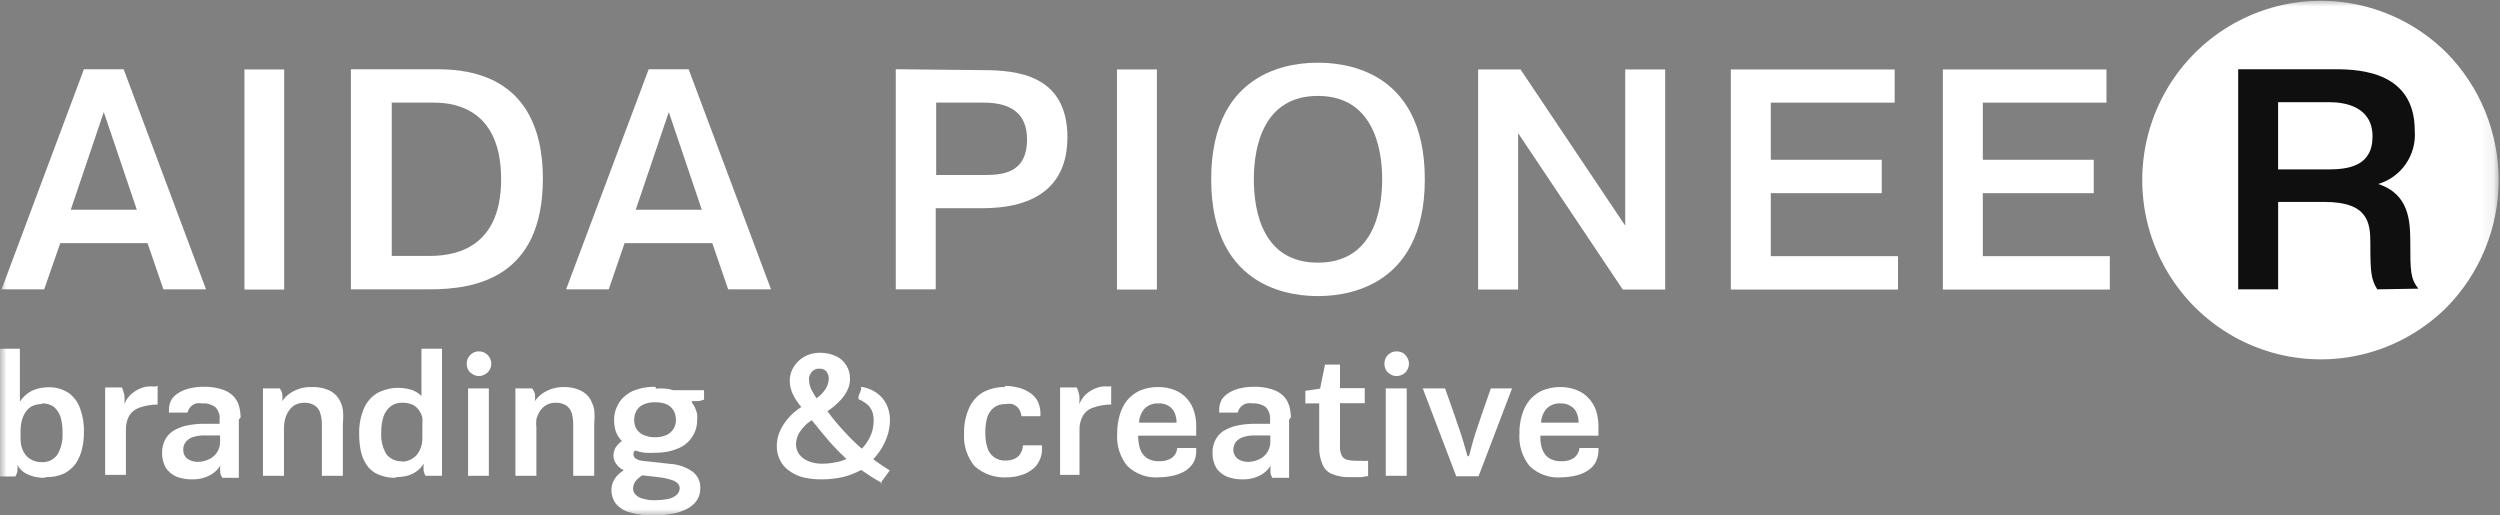 <svg width="194" height="40" viewBox="0 0 194 40" fill="none" xmlns="http://www.w3.org/2000/svg">
<rect x="0" y="0" width="194" height="40" fill="#808080" stroke="none"/>
<mask id="mask0_3529_858" style="mask-type:luminance" maskUnits="userSpaceOnUse" x="0" y="0" width="194" height="40">
<path d="M193.896 0H0V40H193.896V0Z" fill="white"/>
</mask>
<g mask="url(#mask0_3529_858)">
<path fill-rule="evenodd" clip-rule="evenodd" d="M3.603 37.026C4.074 37.033 4.541 36.938 4.972 36.748C5.324 36.561 5.631 36.3 5.873 35.982C6.098 35.643 6.262 35.266 6.358 34.869C6.464 34.437 6.516 33.993 6.514 33.547C6.533 32.92 6.433 32.294 6.219 31.704C6.052 31.214 5.737 30.788 5.318 30.487C4.844 30.181 4.288 30.03 3.725 30.052C3.288 30.052 2.857 30.146 2.46 30.33C2.089 30.526 1.773 30.813 1.542 31.165C1.555 31.032 1.555 30.898 1.542 30.765C1.542 30.591 1.542 30.417 1.542 30.243C1.542 30.069 1.542 29.913 1.542 29.774V27.061H-0.086V36.974H1.196C1.264 36.853 1.317 36.725 1.352 36.591C1.37 36.418 1.37 36.243 1.352 36.069C1.471 36.308 1.65 36.512 1.871 36.66C2.097 36.8 2.342 36.905 2.599 36.974C2.859 37.041 3.127 37.076 3.396 37.078L3.603 37.026ZM3.257 31.304C3.583 31.29 3.905 31.382 4.175 31.565C4.417 31.773 4.596 32.044 4.695 32.347C4.807 32.737 4.859 33.142 4.851 33.547C4.895 34.154 4.756 34.76 4.452 35.287C4.312 35.479 4.126 35.632 3.911 35.733C3.696 35.833 3.459 35.877 3.222 35.861C2.911 35.867 2.604 35.782 2.339 35.617C2.094 35.463 1.901 35.239 1.785 34.974C1.655 34.684 1.59 34.369 1.594 34.052V33.374C1.597 33.139 1.626 32.906 1.681 32.678C1.737 32.444 1.831 32.221 1.958 32.017C2.085 31.817 2.257 31.65 2.46 31.53C2.708 31.409 2.981 31.35 3.257 31.356V31.304Z" fill="white"/>
<path fill-rule="evenodd" clip-rule="evenodd" d="M12.023 29.999C11.81 29.975 11.595 29.975 11.382 29.999C11.148 30.043 10.92 30.119 10.707 30.226C10.486 30.343 10.282 30.489 10.1 30.66C9.907 30.861 9.755 31.097 9.65 31.356C9.676 31.125 9.676 30.891 9.65 30.66C9.61 30.456 9.546 30.258 9.459 30.069H8.16V36.852H9.771V33.373C9.757 32.993 9.841 32.616 10.014 32.278C10.195 31.976 10.477 31.748 10.81 31.634C11.268 31.477 11.747 31.394 12.231 31.391V29.947L12.023 29.999Z" fill="white"/>
<path fill-rule="evenodd" clip-rule="evenodd" d="M18.672 32.399C18.67 32.081 18.624 31.765 18.533 31.46C18.445 31.178 18.29 30.921 18.082 30.712C17.834 30.473 17.531 30.3 17.199 30.208C16.746 30.064 16.271 29.999 15.796 30.016C15.488 30.012 15.18 30.041 14.878 30.103C14.575 30.154 14.283 30.254 14.012 30.399C13.754 30.525 13.528 30.709 13.354 30.938C13.191 31.192 13.107 31.488 13.111 31.79V31.912C13.103 31.946 13.103 31.982 13.111 32.016H14.549C14.592 31.84 14.682 31.677 14.809 31.547C14.923 31.43 15.067 31.346 15.225 31.303C15.397 31.277 15.572 31.277 15.744 31.303C16.092 31.28 16.437 31.385 16.714 31.599C16.835 31.725 16.927 31.875 16.984 32.041C17.041 32.206 17.061 32.382 17.043 32.556V32.886H16.454H15.813C15.424 32.885 15.036 32.92 14.653 32.99C14.29 33.048 13.939 33.166 13.614 33.338C13.308 33.492 13.051 33.726 12.869 34.016C12.672 34.36 12.57 34.751 12.574 35.147C12.57 35.554 12.672 35.956 12.869 36.312C13.079 36.61 13.367 36.845 13.7 36.99C14.087 37.137 14.499 37.208 14.913 37.199C15.175 37.203 15.437 37.173 15.692 37.112C15.962 37.042 16.219 36.931 16.454 36.782C16.713 36.618 16.932 36.398 17.095 36.138C17.074 36.335 17.074 36.533 17.095 36.729C17.13 36.852 17.182 36.97 17.251 37.077H18.533V32.556L18.672 32.399ZM17.078 33.877V34.312C17.074 34.562 17.009 34.807 16.887 35.025C16.751 35.27 16.546 35.469 16.298 35.599C16 35.759 15.667 35.843 15.328 35.843C15.037 35.841 14.753 35.751 14.514 35.582C14.42 35.5 14.345 35.398 14.294 35.284C14.243 35.17 14.217 35.046 14.22 34.921C14.206 34.679 14.287 34.442 14.445 34.26C14.603 34.076 14.815 33.948 15.051 33.895C15.344 33.812 15.648 33.777 15.952 33.79H16.506H17.078V33.877Z" fill="white"/>
<path fill-rule="evenodd" clip-rule="evenodd" d="M24.009 30.035C23.775 30.039 23.542 30.074 23.316 30.139C23.047 30.219 22.791 30.336 22.554 30.487C22.294 30.655 22.07 30.874 21.896 31.131C21.93 30.935 21.93 30.735 21.896 30.539C21.864 30.393 21.799 30.256 21.705 30.139H20.406V36.922H22.035V33.183C22.038 32.96 22.067 32.738 22.121 32.522C22.177 32.299 22.271 32.087 22.398 31.896C22.524 31.706 22.689 31.546 22.883 31.426C23.114 31.31 23.37 31.25 23.628 31.252C23.916 31.241 24.201 31.32 24.442 31.479C24.651 31.623 24.799 31.84 24.858 32.087C24.945 32.374 24.986 32.674 24.979 32.974V36.922H26.607V32.87C26.643 32.511 26.643 32.15 26.607 31.792C26.557 31.474 26.439 31.171 26.261 30.905C26.077 30.629 25.819 30.412 25.516 30.279C25.112 30.103 24.674 30.02 24.234 30.035H24.009Z" fill="white"/>
<path fill-rule="evenodd" clip-rule="evenodd" d="M30.748 37.026C31.01 37.023 31.271 36.993 31.527 36.939C31.787 36.879 32.033 36.772 32.255 36.626C32.508 36.461 32.721 36.241 32.879 35.982C32.858 36.173 32.858 36.365 32.879 36.556C32.905 36.684 32.952 36.808 33.017 36.921H34.299V27.061H32.705V30.73C32.496 30.518 32.241 30.358 31.961 30.261C31.507 30.114 31.029 30.064 30.555 30.111C30.081 30.159 29.622 30.305 29.206 30.539C28.752 30.843 28.401 31.28 28.202 31.791C27.969 32.383 27.857 33.016 27.872 33.652C27.867 34.096 27.907 34.538 27.994 34.974C28.072 35.364 28.225 35.736 28.444 36.069C28.657 36.392 28.957 36.645 29.31 36.8C29.74 36.994 30.208 37.089 30.679 37.078L30.748 37.026ZM31.216 35.791C30.982 35.808 30.749 35.768 30.534 35.674C30.32 35.58 30.132 35.435 29.986 35.252C29.677 34.728 29.538 34.12 29.587 33.513C29.578 33.106 29.636 32.7 29.761 32.313C29.869 32.005 30.061 31.734 30.315 31.53C30.58 31.333 30.904 31.235 31.233 31.252C31.507 31.245 31.779 31.298 32.03 31.408C32.225 31.51 32.392 31.66 32.515 31.843C32.636 32.011 32.724 32.199 32.775 32.4C32.79 32.585 32.79 32.771 32.775 32.956V34.017C32.782 34.337 32.71 34.653 32.567 34.939C32.451 35.204 32.258 35.428 32.013 35.582C31.753 35.745 31.452 35.83 31.146 35.826L31.216 35.791Z" fill="white"/>
<path fill-rule="evenodd" clip-rule="evenodd" d="M36.323 36.922H37.934V30.14H36.323V36.922ZM36.219 28.227C36.214 28.397 36.256 28.566 36.34 28.713C36.424 28.853 36.544 28.967 36.687 29.044C36.826 29.134 36.989 29.183 37.154 29.183C37.326 29.182 37.493 29.134 37.639 29.044C37.786 28.972 37.907 28.857 37.986 28.713C38.077 28.567 38.124 28.399 38.124 28.227C38.124 28.054 38.077 27.886 37.986 27.739C37.903 27.595 37.783 27.475 37.639 27.392C37.492 27.307 37.324 27.265 37.154 27.27C36.99 27.265 36.828 27.307 36.687 27.392C36.547 27.48 36.429 27.599 36.34 27.739C36.256 27.887 36.214 28.056 36.219 28.227Z" fill="white"/>
<path fill-rule="evenodd" clip-rule="evenodd" d="M43.616 30.035C43.382 30.041 43.149 30.076 42.923 30.14C42.654 30.219 42.398 30.336 42.161 30.488C41.901 30.656 41.677 30.874 41.503 31.131C41.535 30.935 41.535 30.736 41.503 30.54C41.459 30.395 41.388 30.259 41.295 30.14H39.996V36.922H41.624V33.183C41.599 32.964 41.599 32.742 41.624 32.522C41.688 32.302 41.781 32.091 41.901 31.896C42.033 31.691 42.216 31.524 42.432 31.411C42.647 31.299 42.888 31.244 43.131 31.253C43.425 31.243 43.714 31.322 43.963 31.479C44.162 31.633 44.307 31.846 44.378 32.088C44.451 32.377 44.486 32.676 44.482 32.975V36.922H46.111V32.87C46.146 32.512 46.146 32.151 46.111 31.792C46.045 31.479 45.928 31.179 45.764 30.905C45.572 30.631 45.308 30.414 45.002 30.279C44.599 30.101 44.16 30.018 43.72 30.035H43.616Z" fill="white"/>
<path fill-rule="evenodd" clip-rule="evenodd" d="M49.126 37.93C49.123 37.709 49.196 37.494 49.333 37.321C49.478 37.145 49.654 36.997 49.853 36.886L51.221 37.043C51.551 37.086 51.876 37.162 52.191 37.269C52.358 37.322 52.507 37.418 52.624 37.547C52.703 37.646 52.746 37.769 52.746 37.895C52.742 38 52.715 38.103 52.667 38.196C52.619 38.289 52.551 38.37 52.469 38.434C52.271 38.587 52.039 38.688 51.793 38.73C51.479 38.788 51.16 38.817 50.84 38.817C50.518 38.829 50.197 38.788 49.888 38.695C49.671 38.65 49.472 38.541 49.316 38.382C49.197 38.262 49.129 38.1 49.126 37.93ZM50.858 30.017C50.364 30.005 49.873 30.076 49.403 30.226C49.035 30.341 48.698 30.537 48.415 30.799C48.164 31.03 47.968 31.316 47.844 31.634C47.711 31.941 47.646 32.274 47.653 32.608C47.654 32.909 47.701 33.208 47.792 33.495C47.894 33.77 48.053 34.019 48.26 34.226C48.047 34.37 47.87 34.56 47.74 34.782C47.657 34.963 47.61 35.157 47.601 35.356C47.604 35.581 47.676 35.8 47.809 35.982C47.954 36.202 48.158 36.377 48.398 36.486C48.225 36.605 48.062 36.739 47.913 36.886C47.772 37.042 47.656 37.218 47.567 37.408C47.488 37.608 47.447 37.82 47.445 38.034C47.443 38.395 47.552 38.747 47.757 39.043C48.026 39.375 48.388 39.617 48.796 39.739C49.415 39.923 50.057 40.011 50.702 39.999C51.172 40.005 51.642 39.964 52.105 39.878C52.509 39.819 52.901 39.696 53.265 39.513C53.581 39.361 53.854 39.134 54.062 38.852C54.256 38.565 54.353 38.224 54.339 37.878C54.353 37.634 54.307 37.39 54.204 37.169C54.101 36.947 53.945 36.755 53.75 36.608C53.241 36.247 52.641 36.036 52.018 35.999L49.818 35.756C49.646 35.736 49.48 35.676 49.333 35.582C49.28 35.549 49.236 35.503 49.206 35.448C49.176 35.394 49.16 35.332 49.16 35.269C49.154 35.223 49.154 35.176 49.16 35.13C49.191 35.065 49.231 35.007 49.281 34.956C49.512 35.038 49.75 35.097 49.992 35.13C50.303 35.151 50.615 35.151 50.927 35.13C51.522 35.137 52.112 35.018 52.659 34.782C53.093 34.601 53.461 34.291 53.716 33.895C53.971 33.515 54.103 33.066 54.097 32.608C54.113 32.446 54.113 32.283 54.097 32.121C54.061 31.96 54.008 31.803 53.941 31.652C53.871 31.497 53.784 31.352 53.681 31.217V31.13H54.201C54.349 31.104 54.494 31.064 54.634 31.008V30.278H52.243C52.046 30.215 51.843 30.175 51.637 30.156C51.395 30.138 51.152 30.138 50.91 30.156L50.858 30.017ZM50.858 31.217C51.186 31.206 51.512 31.271 51.81 31.408C52.023 31.532 52.197 31.712 52.313 31.93C52.403 32.132 52.451 32.352 52.451 32.573C52.46 32.812 52.4 33.047 52.278 33.252C52.159 33.464 51.977 33.634 51.758 33.739C51.477 33.873 51.169 33.938 50.858 33.93C50.53 33.941 50.203 33.876 49.905 33.739C49.682 33.634 49.494 33.464 49.368 33.252C49.26 33.042 49.206 32.809 49.212 32.573C49.21 32.344 49.264 32.117 49.368 31.913C49.481 31.692 49.664 31.515 49.888 31.408C50.191 31.268 50.524 31.202 50.858 31.217Z" fill="white"/>
<path fill-rule="evenodd" clip-rule="evenodd" d="M68.316 37.495L68.679 37.008L69.043 36.504C68.601 36.236 68.174 35.946 67.761 35.634C68.31 35.069 68.709 34.376 68.922 33.617C69.008 33.287 69.055 32.949 69.061 32.608C69.067 32.175 68.972 31.745 68.783 31.356C68.601 31 68.333 30.695 68.004 30.469C67.652 30.227 67.249 30.072 66.826 30.017C66.818 30.08 66.818 30.145 66.826 30.208L66.722 30.504C66.675 30.591 66.64 30.685 66.618 30.782V30.973C66.883 31.085 67.128 31.238 67.346 31.425C67.51 31.585 67.635 31.782 67.709 31.999C67.774 32.219 67.803 32.448 67.796 32.678C67.793 32.912 67.764 33.145 67.709 33.373C67.639 33.635 67.534 33.887 67.398 34.121C67.256 34.375 67.081 34.609 66.878 34.817C66.387 34.396 65.924 33.943 65.492 33.46C65.033 32.972 64.605 32.455 64.211 31.912C64.536 31.695 64.838 31.445 65.111 31.165C65.365 30.924 65.576 30.641 65.735 30.33C65.887 30.04 65.964 29.718 65.96 29.391C65.967 29.029 65.871 28.673 65.683 28.364C65.498 28.055 65.227 27.808 64.903 27.651C64.512 27.47 64.087 27.375 63.656 27.373C63.312 27.369 62.971 27.435 62.652 27.564C62.372 27.681 62.119 27.852 61.907 28.069C61.71 28.27 61.552 28.506 61.439 28.765C61.336 29.019 61.283 29.29 61.283 29.564C61.291 29.907 61.368 30.244 61.508 30.556C61.684 30.928 61.911 31.273 62.184 31.582C61.777 31.834 61.415 32.151 61.11 32.521C60.849 32.828 60.639 33.174 60.486 33.547C60.353 33.873 60.282 34.221 60.279 34.573C60.265 34.985 60.361 35.393 60.556 35.756C60.727 36.09 60.984 36.372 61.301 36.573C61.63 36.804 62 36.969 62.392 37.06C62.83 37.153 63.277 37.2 63.726 37.199C64.308 37.203 64.89 37.139 65.458 37.008C65.934 36.884 66.393 36.703 66.826 36.469L67.605 36.991C67.882 37.164 68.16 37.338 68.472 37.495H68.316ZM62.981 32.591C63.5 33.234 63.968 33.808 64.418 34.33C64.818 34.78 65.24 35.209 65.683 35.617C65.408 35.745 65.116 35.833 64.817 35.877C64.475 35.95 64.127 35.985 63.778 35.982C63.422 35.987 63.069 35.922 62.738 35.791C62.461 35.681 62.216 35.501 62.028 35.269C61.858 35.031 61.767 34.745 61.768 34.452C61.781 34.218 61.833 33.989 61.924 33.773C62.034 33.543 62.181 33.331 62.357 33.147C62.532 32.937 62.743 32.76 62.981 32.625V32.591ZM63.587 28.608C63.682 28.603 63.777 28.618 63.866 28.651C63.955 28.684 64.037 28.734 64.107 28.799C64.247 28.964 64.321 29.174 64.314 29.391C64.304 29.69 64.208 29.98 64.037 30.225C63.857 30.493 63.628 30.723 63.362 30.904C63.21 30.689 63.077 30.462 62.963 30.225C62.85 30.011 62.79 29.772 62.79 29.53C62.774 29.438 62.774 29.343 62.79 29.252C62.811 29.143 62.859 29.041 62.929 28.956C62.982 28.851 63.067 28.766 63.171 28.712C63.285 28.639 63.418 28.603 63.552 28.608H63.587Z" fill="white"/>
<path fill-rule="evenodd" clip-rule="evenodd" d="M77.966 30.034C77.36 30.025 76.763 30.175 76.233 30.469C75.759 30.765 75.39 31.203 75.177 31.721C74.918 32.325 74.794 32.977 74.813 33.634C74.751 34.554 75.042 35.463 75.627 36.173C76.311 36.782 77.208 37.095 78.121 37.043C78.479 37.046 78.836 36.993 79.178 36.886C79.492 36.808 79.787 36.666 80.044 36.469C80.296 36.299 80.499 36.065 80.633 35.791C80.79 35.497 80.868 35.167 80.858 34.834V34.695C80.851 34.649 80.851 34.602 80.858 34.556H79.386C79.372 34.811 79.288 35.058 79.143 35.269C79.019 35.434 78.851 35.561 78.658 35.634C78.464 35.705 78.259 35.74 78.052 35.739C77.717 35.761 77.385 35.662 77.117 35.46C76.87 35.275 76.693 35.011 76.614 34.712C76.503 34.34 76.451 33.953 76.459 33.565C76.455 33.183 76.502 32.803 76.597 32.434C76.679 32.127 76.855 31.854 77.099 31.652C77.366 31.443 77.698 31.338 78.035 31.356C78.207 31.324 78.383 31.324 78.554 31.356C78.736 31.414 78.898 31.523 79.022 31.669C79.16 31.851 79.244 32.068 79.265 32.295H80.737C80.737 32.295 80.737 32.208 80.737 32.173C80.737 32.139 80.737 32.069 80.737 32.017C80.73 31.702 80.653 31.393 80.512 31.113C80.368 30.849 80.159 30.627 79.906 30.469C79.642 30.29 79.349 30.16 79.04 30.086C78.701 29.995 78.351 29.948 78 29.947L77.966 30.034Z" fill="white"/>
<path fill-rule="evenodd" clip-rule="evenodd" d="M86.124 29.999C85.911 29.975 85.696 29.975 85.484 29.999C85.249 30.043 85.022 30.119 84.808 30.226C84.587 30.343 84.383 30.489 84.202 30.66C84.015 30.866 83.862 31.101 83.751 31.356C83.778 31.125 83.778 30.891 83.751 30.66C83.711 30.456 83.647 30.258 83.561 30.069H82.262V36.852H83.769V33.373C83.752 32.991 83.842 32.611 84.028 32.278C84.201 31.968 84.487 31.737 84.825 31.634C85.276 31.475 85.75 31.392 86.228 31.391V29.947L86.124 29.999Z" fill="white"/>
<path fill-rule="evenodd" clip-rule="evenodd" d="M89.88 31.303C90.159 31.286 90.436 31.353 90.677 31.495C90.883 31.615 91.047 31.798 91.145 32.016C91.253 32.263 91.306 32.53 91.301 32.799H88.391C88.403 32.394 88.557 32.007 88.824 31.703C88.963 31.568 89.129 31.462 89.311 31.393C89.492 31.325 89.686 31.294 89.88 31.303ZM89.88 30.034C89.387 30.027 88.898 30.121 88.443 30.312C88.062 30.492 87.725 30.753 87.455 31.077C87.19 31.418 86.996 31.808 86.884 32.225C86.756 32.684 86.692 33.157 86.693 33.634C86.627 34.543 86.906 35.444 87.473 36.156C87.797 36.468 88.184 36.709 88.608 36.862C89.032 37.015 89.483 37.076 89.932 37.042C90.288 37.038 90.642 36.997 90.989 36.921C91.317 36.855 91.633 36.737 91.924 36.573C92.187 36.416 92.412 36.202 92.582 35.947C92.754 35.658 92.838 35.326 92.825 34.99V34.886C92.833 34.846 92.833 34.804 92.825 34.764H91.353C91.335 34.936 91.282 35.101 91.197 35.251C91.089 35.422 90.932 35.555 90.746 35.634C90.502 35.746 90.235 35.8 89.967 35.79C89.627 35.807 89.289 35.722 88.997 35.547C88.755 35.376 88.573 35.132 88.477 34.851C88.367 34.515 88.314 34.162 88.321 33.808H92.825V33.442C92.833 33.315 92.833 33.187 92.825 33.06C92.831 32.664 92.772 32.271 92.652 31.895C92.539 31.543 92.356 31.217 92.115 30.938C91.859 30.648 91.538 30.421 91.179 30.277C90.749 30.108 90.29 30.026 89.828 30.034H89.88Z" fill="white"/>
<path fill-rule="evenodd" clip-rule="evenodd" d="M100.171 32.399C100.17 32.081 100.123 31.765 100.032 31.46C99.944 31.178 99.79 30.922 99.582 30.712C99.331 30.477 99.028 30.305 98.698 30.208C98.239 30.063 97.759 29.998 97.278 30.017C96.975 30.012 96.674 30.041 96.377 30.104C96.075 30.155 95.782 30.254 95.511 30.399C95.253 30.525 95.028 30.71 94.853 30.938C94.69 31.192 94.606 31.489 94.611 31.791V32.017H96.048C96.092 31.84 96.181 31.678 96.308 31.547C96.432 31.433 96.58 31.35 96.741 31.304C96.913 31.277 97.089 31.277 97.261 31.304C97.609 31.284 97.952 31.389 98.231 31.599C98.348 31.727 98.438 31.879 98.494 32.043C98.551 32.208 98.573 32.382 98.56 32.556V32.886H97.971H97.33C96.941 32.886 96.552 32.92 96.169 32.991C95.806 33.048 95.455 33.166 95.13 33.338C94.821 33.486 94.561 33.722 94.385 34.017C94.18 34.357 94.078 34.75 94.091 35.147C94.079 35.556 94.181 35.959 94.385 36.312C94.591 36.614 94.88 36.85 95.217 36.991C95.604 37.138 96.016 37.209 96.429 37.199C96.686 37.204 96.942 37.175 97.192 37.112C97.468 37.046 97.731 36.934 97.971 36.782C98.224 36.617 98.437 36.397 98.594 36.138C98.581 36.335 98.581 36.533 98.594 36.73C98.624 36.852 98.671 36.969 98.733 37.078H100.032V32.556L100.171 32.399ZM98.577 33.878V34.312C98.573 34.562 98.508 34.807 98.387 35.025C98.25 35.27 98.045 35.47 97.798 35.599C97.494 35.761 97.155 35.845 96.81 35.843C96.525 35.839 96.247 35.748 96.014 35.582C95.92 35.499 95.843 35.397 95.79 35.284C95.736 35.17 95.706 35.047 95.702 34.921C95.704 34.682 95.783 34.45 95.927 34.26C96.094 34.079 96.311 33.952 96.551 33.895C96.838 33.813 97.136 33.778 97.434 33.791H98.006H98.577V33.878Z" fill="white"/>
<path fill-rule="evenodd" clip-rule="evenodd" d="M103.93 28.295H102.821L102.44 30.156L101.868 30.243L101.297 30.329V31.303H102.371V34.625C102.348 35.114 102.437 35.602 102.631 36.051C102.701 36.224 102.806 36.38 102.941 36.509C103.075 36.638 103.235 36.737 103.41 36.799C103.84 36.968 104.3 37.045 104.761 37.025H105.16H105.645L106.164 36.938V35.756C106.003 35.773 105.84 35.773 105.679 35.756H105.246C104.995 35.76 104.745 35.731 104.501 35.669C104.414 35.643 104.332 35.599 104.264 35.539C104.195 35.479 104.14 35.404 104.103 35.321C104.007 35.096 103.965 34.852 103.982 34.608V31.286H105.904V30.121H103.982V28.277L103.93 28.295Z" fill="white"/>
<path fill-rule="evenodd" clip-rule="evenodd" d="M107.534 36.922H109.162V30.14H107.534V36.922ZM107.43 28.226C107.433 28.396 107.474 28.562 107.551 28.713C107.635 28.853 107.754 28.967 107.897 29.044C108.037 29.134 108.199 29.183 108.365 29.183C108.542 29.183 108.715 29.135 108.867 29.044C109.009 28.971 109.124 28.855 109.196 28.713C109.287 28.567 109.335 28.399 109.335 28.226C109.335 28.054 109.287 27.886 109.196 27.739C109.12 27.596 109.006 27.476 108.867 27.392C108.714 27.307 108.54 27.265 108.365 27.27C108.201 27.265 108.039 27.307 107.897 27.392C107.757 27.48 107.639 27.599 107.551 27.739C107.474 27.89 107.433 28.057 107.43 28.226Z" fill="white"/>
<path fill-rule="evenodd" clip-rule="evenodd" d="M113.888 35.426L113.576 34.347C113.472 33.999 113.368 33.652 113.247 33.321C113.126 32.991 113.022 32.678 112.935 32.4L112.138 30.139H110.406L113.004 36.956H114.737L117.335 30.139H115.689L114.944 32.278L114.459 33.721C114.304 34.226 114.148 34.782 114.009 35.356L113.888 35.426Z" fill="white"/>
<path fill-rule="evenodd" clip-rule="evenodd" d="M121.078 31.304C121.351 31.288 121.622 31.354 121.857 31.495C122.072 31.61 122.243 31.793 122.342 32.017C122.45 32.263 122.504 32.53 122.498 32.799H119.588C119.601 32.395 119.754 32.007 120.021 31.704C120.16 31.567 120.326 31.461 120.508 31.392C120.689 31.323 120.884 31.293 121.078 31.304ZM121.078 30.034C120.59 30.029 120.107 30.124 119.657 30.312C119.277 30.493 118.94 30.754 118.67 31.078C118.405 31.418 118.211 31.808 118.098 32.225C117.963 32.682 117.899 33.157 117.908 33.634C117.842 34.543 118.12 35.444 118.687 36.156C119.011 36.471 119.398 36.713 119.822 36.865C120.246 37.019 120.698 37.079 121.147 37.043C121.502 37.038 121.856 36.997 122.204 36.921C122.527 36.858 122.838 36.741 123.122 36.573C123.388 36.421 123.614 36.206 123.78 35.947C123.945 35.655 124.034 35.326 124.04 34.991C124.048 34.956 124.048 34.92 124.04 34.886V34.764H122.567C122.552 34.939 122.492 35.107 122.394 35.251C122.294 35.422 122.142 35.555 121.961 35.634C121.712 35.749 121.439 35.802 121.164 35.791C120.824 35.807 120.487 35.722 120.194 35.547C119.952 35.376 119.771 35.133 119.675 34.851C119.562 34.516 119.515 34.161 119.536 33.808H124.04V33.443C124.04 33.304 124.04 33.182 124.04 33.06C124.037 32.666 123.979 32.273 123.867 31.895C123.748 31.542 123.559 31.216 123.312 30.938C123.056 30.648 122.736 30.422 122.377 30.277C121.947 30.107 121.488 30.024 121.026 30.034H121.078Z" fill="white"/>
<path d="M188.806 3.479H171.484V22.609H188.806V3.479Z" fill="#0F0F0F"/>
<path d="M176.781 7.93H180.765C181.978 7.93 184.108 8.278 184.108 10.591C184.108 12.904 182.22 13.147 180.644 13.147H176.781V7.93Z" fill="white"/>
<path fill-rule="evenodd" clip-rule="evenodd" d="M182.748 0.318C185.431 0.843 187.901 2.155 189.845 4.087C192.44 6.718 193.895 10.271 193.895 13.974C193.895 17.676 192.44 21.23 189.845 23.861C187.901 25.792 185.431 27.104 182.748 27.629C180.063 28.155 177.285 27.871 174.761 26.814C172.237 25.757 170.081 23.974 168.564 21.689C167.047 19.404 166.238 16.72 166.238 13.974C166.238 11.228 167.047 8.543 168.564 6.258C170.081 3.973 172.237 2.19 174.761 1.133C177.285 0.076 180.063 -0.208 182.748 0.318ZM183.938 18.887C183.938 21.095 183.99 21.669 184.475 22.452L187.662 22.4C187.039 21.6 187.039 21.008 187.039 18.713C187.021 17.183 186.969 15.061 184.544 14.278C185.419 14.021 186.18 13.469 186.697 12.715C187.215 11.961 187.458 11.052 187.385 10.139C187.385 5.669 183.332 5.374 181.253 5.374H173.684V22.452H176.784V15.669H180.37C183.817 15.669 183.938 17.339 183.938 18.887Z" fill="white"/>
<path fill-rule="evenodd" clip-rule="evenodd" d="M4.677 18.869H11.449L12.679 22.451H15.988L9.596 5.373H6.513L0.121 22.451H3.429L4.677 18.869ZM5.491 16.277L8.054 8.695L10.618 16.277H5.491Z" fill="white"/>
<path fill-rule="evenodd" clip-rule="evenodd" d="M18.969 5.391V22.469H22.052V5.391H18.969Z" fill="white"/>
<path fill-rule="evenodd" clip-rule="evenodd" d="M27.23 5.373V22.451H33.362C36.827 22.451 42.127 21.599 42.127 13.86C42.127 10.208 40.897 5.373 33.968 5.373H27.23ZM30.331 7.964H33.691C35.545 7.964 38.888 8.643 38.888 13.912C38.888 19.634 34.783 19.86 33.276 19.86H30.4V7.93L30.331 7.964Z" fill="white"/>
<path fill-rule="evenodd" clip-rule="evenodd" d="M48.502 18.869H55.275L56.505 22.451H59.831L53.439 5.373H50.339L43.93 22.451H47.238L48.468 18.869H48.502ZM49.334 16.277L51.898 8.695L54.461 16.277H49.334Z" fill="white"/>
<path fill-rule="evenodd" clip-rule="evenodd" d="M69.512 5.373V22.451H72.612V16.156H76.232C81.117 16.156 82.832 13.773 82.832 10.66C82.832 5.808 78.917 5.443 76.25 5.443L69.512 5.373ZM72.612 7.964H76.232C77.41 7.964 79.697 8.104 79.697 10.816C79.697 13.53 77.687 13.582 76.232 13.582H72.647V7.93L72.612 7.964Z" fill="white"/>
<path fill-rule="evenodd" clip-rule="evenodd" d="M86.676 5.391V22.469H89.776V5.391H86.676Z" fill="white"/>
<path fill-rule="evenodd" clip-rule="evenodd" d="M93.988 13.913C93.988 22.765 100.796 22.974 102.268 22.974C103.74 22.974 110.565 22.765 110.565 13.913C110.565 5.06 103.758 4.869 102.268 4.869C100.778 4.869 93.988 5.06 93.988 13.913ZM97.297 13.913C97.297 11.287 98.094 7.443 102.268 7.443C106.442 7.443 107.257 11.287 107.257 13.913C107.257 16.539 106.46 20.382 102.268 20.382C98.076 20.382 97.297 16.556 97.297 13.913Z" fill="white"/>
<path fill-rule="evenodd" clip-rule="evenodd" d="M117.804 10.33L125.927 22.469H129.218V5.391H126.118V17.512L117.994 5.391H114.703V22.469H117.804V10.33Z" fill="white"/>
<path fill-rule="evenodd" clip-rule="evenodd" d="M137.413 12.399V7.965H147.026V5.391H134.312V22.469H147.286V19.878H137.413V14.991H146.022V12.399H137.413Z" fill="white"/>
<path fill-rule="evenodd" clip-rule="evenodd" d="M153.866 12.399V7.965H163.462V5.391H150.766V22.469H163.722V19.878H153.866V14.991H162.475V12.399H153.866Z" fill="white"/>
</g>
</svg>
